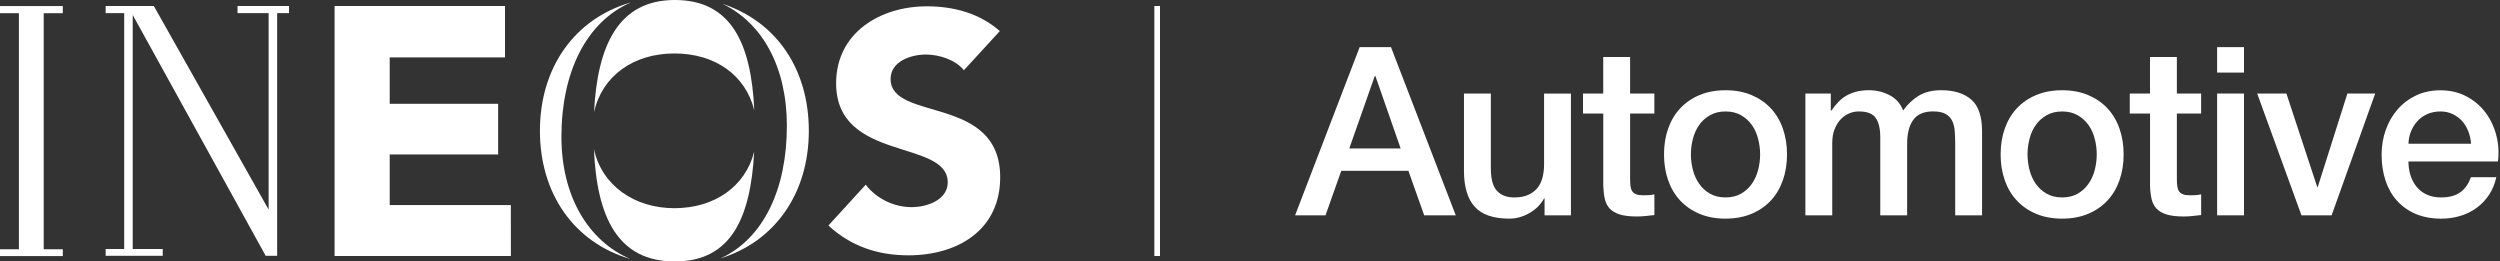<svg width="306" height="32" viewBox="0 0 306 32" fill="none" xmlns="http://www.w3.org/2000/svg">
<rect x="0" y="0" width="306" height="32" fill="#333333" stroke="none"/>
<g clip-path="url(#clip0_4756_22446)">
<path d="M47.7 25.104V18.908H60.972V12.709H47.7V7.025H61.813V0.736H40.954V31.337H62.531L62.528 25.104H47.7Z" fill="white"/>
<path d="M109.009 9.666C109.009 7.494 111.519 6.675 113.328 6.675C114.89 6.675 116.948 7.291 117.979 8.598L122.38 3.804C119.908 1.632 116.746 0.773 113.451 0.773C107.73 0.773 102.341 4.009 102.341 10.196C102.341 19.862 116.003 16.997 116.003 22.322C116.003 24.371 113.66 25.353 111.558 25.353C109.457 25.353 107.279 24.331 105.963 22.607L101.396 27.604C104.153 30.147 107.445 31.252 111.19 31.252C117.196 31.252 122.423 28.178 122.423 21.706C122.423 11.543 109.009 14.948 109.009 9.66V9.666Z" fill="white"/>
<path d="M72.712 13.715C73.693 9.307 77.525 6.543 82.543 6.543C87.561 6.543 91.264 9.221 92.325 13.5C91.951 5.285 89.488 0 82.598 0C75.709 0 73.12 5.54 72.712 13.715Z" fill="white"/>
<path d="M68.718 16.745C68.718 8.844 71.749 2.687 77.212 0.298C70.285 2.31 66.086 8.316 66.086 16.012C66.086 23.709 70.264 29.681 77.156 31.706C71.994 29.488 68.718 24.015 68.718 16.745Z" fill="white"/>
<path d="M92.307 18.589C91.224 22.831 87.451 25.482 82.543 25.482C77.635 25.482 73.66 22.693 72.696 18.248C73.052 26.669 75.672 32.003 82.598 32.003C89.525 32.003 91.874 26.617 92.31 18.592L92.307 18.589Z" fill="white"/>
<path d="M88.436 0.472C93.298 2.794 96.313 8.181 96.313 15.396C96.313 23.043 93.528 29.16 88.209 31.62C94.936 29.515 99 23.583 99 16.012C99 8.442 95.025 2.641 88.436 0.472Z" fill="white"/>
<path d="M0 1.617H2.313V30.509H0V31.34L7.687 31.344V30.509H5.35V1.617H7.687V0.742H0V1.617Z" fill="white"/>
<path d="M29.074 1.61H32.88V25.656L18.828 0.733H12.933V1.61H15.2V30.479H12.933V31.31H19.917V30.479H16.245V1.831L32.519 31.31H33.923V1.61H35.374V0.733H29.074V1.61Z" fill="white"/>
<path d="M141.982 0.736H141.292V31.337H141.982V0.736Z" fill="white"/>
<path d="M170.258 5.77L178.187 26.359H174.322L172.39 20.908H164.172L162.239 26.359H158.519L166.42 5.77H170.258ZM165.154 18.169H171.439L168.353 9.316H168.267L165.154 18.169Z" fill="white"/>
<path d="M192.285 26.356H189.055V24.279H188.997C188.592 25.028 187.991 25.629 187.193 26.083C186.396 26.534 185.583 26.761 184.758 26.761C182.798 26.761 181.381 26.276 180.503 25.304C179.629 24.334 179.19 22.868 179.19 20.908V11.451H182.479V20.592C182.479 21.899 182.727 22.822 183.227 23.359C183.727 23.896 184.43 24.166 185.331 24.166C186.025 24.166 186.601 24.061 187.061 23.85C187.522 23.638 187.899 23.356 188.187 23C188.476 22.644 188.681 22.218 188.807 21.718C188.933 21.218 188.994 20.681 188.994 20.104V11.454H192.282V26.362L192.285 26.356Z" fill="white"/>
<path d="M193.758 11.448H196.236V6.979H199.525V11.448H202.494V13.899H199.525V21.856C199.525 22.203 199.54 22.5 199.568 22.748C199.595 22.997 199.663 23.209 199.77 23.383C199.874 23.555 200.034 23.687 200.246 23.773C200.457 23.859 200.746 23.902 201.111 23.902C201.341 23.902 201.571 23.899 201.804 23.887C202.034 23.877 202.264 23.844 202.497 23.785V26.322C202.132 26.359 201.776 26.399 201.43 26.439C201.083 26.476 200.727 26.497 200.362 26.497C199.497 26.497 198.801 26.414 198.27 26.252C197.742 26.089 197.328 25.847 197.031 25.531C196.733 25.215 196.531 24.816 196.426 24.334C196.319 23.853 196.258 23.307 196.239 22.69V13.896H193.761V11.445L193.758 11.448Z" fill="white"/>
<path d="M211.203 26.761C210.009 26.761 208.948 26.564 208.015 26.169C207.083 25.776 206.295 25.23 205.65 24.54C205.006 23.847 204.515 23.021 204.181 22.061C203.844 21.101 203.675 20.043 203.675 18.89C203.675 17.736 203.844 16.709 204.181 15.745C204.519 14.785 205.006 13.957 205.65 13.267C206.295 12.574 207.083 12.031 208.015 11.638C208.948 11.245 210.009 11.046 211.203 11.046C212.396 11.046 213.457 11.242 214.39 11.638C215.322 12.034 216.111 12.574 216.755 13.267C217.399 13.96 217.89 14.785 218.224 15.745C218.561 16.706 218.73 17.755 218.73 18.89C218.73 20.024 218.561 21.101 218.224 22.061C217.887 23.021 217.399 23.85 216.755 24.54C216.111 25.233 215.322 25.776 214.39 26.169C213.457 26.561 212.396 26.761 211.203 26.761ZM211.203 24.166C211.933 24.166 212.568 24.012 213.104 23.706C213.641 23.399 214.086 22.994 214.43 22.494C214.776 21.994 215.031 21.433 215.193 20.807C215.356 20.181 215.439 19.543 215.439 18.89C215.439 18.236 215.356 17.62 215.193 16.988C215.031 16.353 214.776 15.791 214.43 15.301C214.083 14.81 213.641 14.411 213.104 14.104C212.568 13.797 211.933 13.644 211.203 13.644C210.473 13.644 209.838 13.797 209.301 14.104C208.764 14.411 208.319 14.81 207.976 15.301C207.629 15.791 207.374 16.353 207.212 16.988C207.049 17.623 206.966 18.258 206.966 18.89C206.966 19.521 207.049 20.184 207.212 20.807C207.374 21.433 207.629 21.994 207.976 22.494C208.322 22.994 208.764 23.399 209.301 23.706C209.838 24.012 210.473 24.166 211.203 24.166Z" fill="white"/>
<path d="M220.976 11.448H224.089V13.524H224.175C224.423 13.159 224.693 12.822 224.982 12.515C225.27 12.209 225.592 11.948 225.948 11.736C226.304 11.524 226.712 11.356 227.172 11.23C227.632 11.104 228.163 11.043 228.758 11.043C229.663 11.043 230.503 11.245 231.282 11.647C232.061 12.049 232.614 12.675 232.942 13.521C233.5 12.752 234.144 12.147 234.874 11.706C235.604 11.264 236.519 11.043 237.614 11.043C239.19 11.043 240.414 11.426 241.292 12.196C242.166 12.966 242.604 14.255 242.604 16.061V26.356H239.316V17.647C239.316 17.052 239.298 16.509 239.258 16.018C239.218 15.528 239.108 15.104 238.927 14.748C238.742 14.393 238.469 14.12 238.104 13.926C237.739 13.733 237.239 13.638 236.604 13.638C235.491 13.638 234.681 13.985 234.181 14.675C233.681 15.368 233.433 16.347 233.433 17.617V26.353H230.144V16.779C230.144 15.742 229.957 14.957 229.583 14.429C229.209 13.902 228.522 13.638 227.522 13.638C227.098 13.638 226.69 13.724 226.298 13.899C225.902 14.07 225.558 14.322 225.261 14.647C224.963 14.976 224.724 15.377 224.54 15.859C224.356 16.34 224.267 16.887 224.267 17.503V26.356H220.979V11.448H220.976Z" fill="white"/>
<path d="M252.405 26.761C251.212 26.761 250.15 26.564 249.218 26.169C248.285 25.776 247.497 25.23 246.853 24.54C246.209 23.847 245.718 23.021 245.384 22.061C245.046 21.101 244.877 20.043 244.877 18.89C244.877 17.736 245.046 16.709 245.384 15.745C245.721 14.785 246.209 13.957 246.853 13.267C247.497 12.574 248.285 12.031 249.218 11.638C250.15 11.245 251.212 11.046 252.405 11.046C253.598 11.046 254.66 11.242 255.592 11.638C256.525 12.034 257.313 12.574 257.957 13.267C258.601 13.96 259.092 14.785 259.426 15.745C259.764 16.706 259.933 17.755 259.933 18.89C259.933 20.024 259.764 21.101 259.426 22.061C259.089 23.021 258.601 23.85 257.957 24.54C257.313 25.233 256.525 25.776 255.592 26.169C254.66 26.561 253.598 26.761 252.405 26.761ZM252.405 24.166C253.135 24.166 253.77 24.012 254.307 23.706C254.844 23.399 255.288 22.994 255.632 22.494C255.979 21.994 256.233 21.433 256.396 20.807C256.558 20.181 256.641 19.543 256.641 18.89C256.641 18.236 256.558 17.62 256.396 16.988C256.233 16.353 255.979 15.791 255.632 15.301C255.285 14.81 254.844 14.411 254.307 14.104C253.77 13.797 253.135 13.644 252.405 13.644C251.675 13.644 251.04 13.797 250.503 14.104C249.966 14.411 249.522 14.81 249.178 15.301C248.831 15.791 248.577 16.353 248.414 16.988C248.252 17.623 248.169 18.258 248.169 18.89C248.169 19.521 248.252 20.184 248.414 20.807C248.577 21.433 248.831 21.994 249.178 22.494C249.525 22.994 249.966 23.399 250.503 23.706C251.04 24.012 251.675 24.166 252.405 24.166Z" fill="white"/>
<path d="M260.681 11.448H263.16V6.979H266.448V11.448H269.417V13.899H266.448V21.856C266.448 22.203 266.463 22.5 266.491 22.748C266.519 22.997 266.586 23.209 266.693 23.383C266.798 23.555 266.957 23.687 267.169 23.773C267.381 23.859 267.669 23.902 268.034 23.902C268.264 23.902 268.494 23.899 268.727 23.887C268.957 23.877 269.187 23.844 269.42 23.785V26.322C269.055 26.359 268.7 26.399 268.353 26.439C268.006 26.476 267.65 26.497 267.285 26.497C266.42 26.497 265.724 26.414 265.193 26.252C264.666 26.089 264.252 25.847 263.954 25.531C263.657 25.215 263.454 24.816 263.35 24.334C263.242 23.853 263.181 23.307 263.163 22.69V13.896H260.684V11.445L260.681 11.448Z" fill="white"/>
<path d="M271.377 5.77H274.666V8.883H271.377V5.77ZM271.377 11.448H274.666V26.356H271.377V11.448Z" fill="white"/>
<path d="M276.279 11.448H279.856L283.632 22.896H283.69L287.322 11.448H290.724L285.39 26.356H281.7L276.279 11.448Z" fill="white"/>
<path d="M294.792 19.755C294.792 20.331 294.874 20.89 295.037 21.426C295.199 21.966 295.445 22.436 295.773 22.84C296.098 23.245 296.512 23.567 297.012 23.807C297.512 24.046 298.108 24.166 298.801 24.166C299.761 24.166 300.534 23.96 301.123 23.546C301.709 23.132 302.147 22.512 302.436 21.687H305.549C305.377 22.494 305.077 23.215 304.657 23.85C304.233 24.485 303.724 25.018 303.129 25.451C302.534 25.883 301.865 26.212 301.126 26.433C300.387 26.653 299.614 26.764 298.804 26.764C297.632 26.764 296.592 26.571 295.69 26.187C294.785 25.804 294.022 25.264 293.399 24.574C292.773 23.88 292.304 23.055 291.985 22.095C291.669 21.135 291.509 20.077 291.509 18.923C291.509 17.865 291.678 16.862 292.012 15.911C292.35 14.96 292.828 14.123 293.454 13.402C294.08 12.681 294.834 12.11 295.718 11.687C296.601 11.264 297.601 11.052 298.718 11.052C299.89 11.052 300.942 11.297 301.874 11.788C302.807 12.279 303.58 12.926 304.196 13.736C304.81 14.543 305.258 15.472 305.537 16.518C305.816 17.567 305.887 18.647 305.752 19.764H294.795L294.792 19.755ZM302.46 17.592C302.42 17.074 302.31 16.574 302.129 16.092C301.945 15.61 301.696 15.193 301.38 14.837C301.065 14.482 300.678 14.193 300.227 13.972C299.776 13.752 299.27 13.641 298.715 13.641C298.16 13.641 297.614 13.742 297.144 13.945C296.672 14.147 296.27 14.426 295.933 14.782C295.595 15.138 295.328 15.555 295.126 16.037C294.923 16.518 294.813 17.037 294.795 17.595H302.463L302.46 17.592Z" fill="white"/>
</g>
<defs>
<clipPath id="clip0_4756_22446">
<rect width="305.813" height="32" fill="white"/>
</clipPath>
</defs>
</svg>
